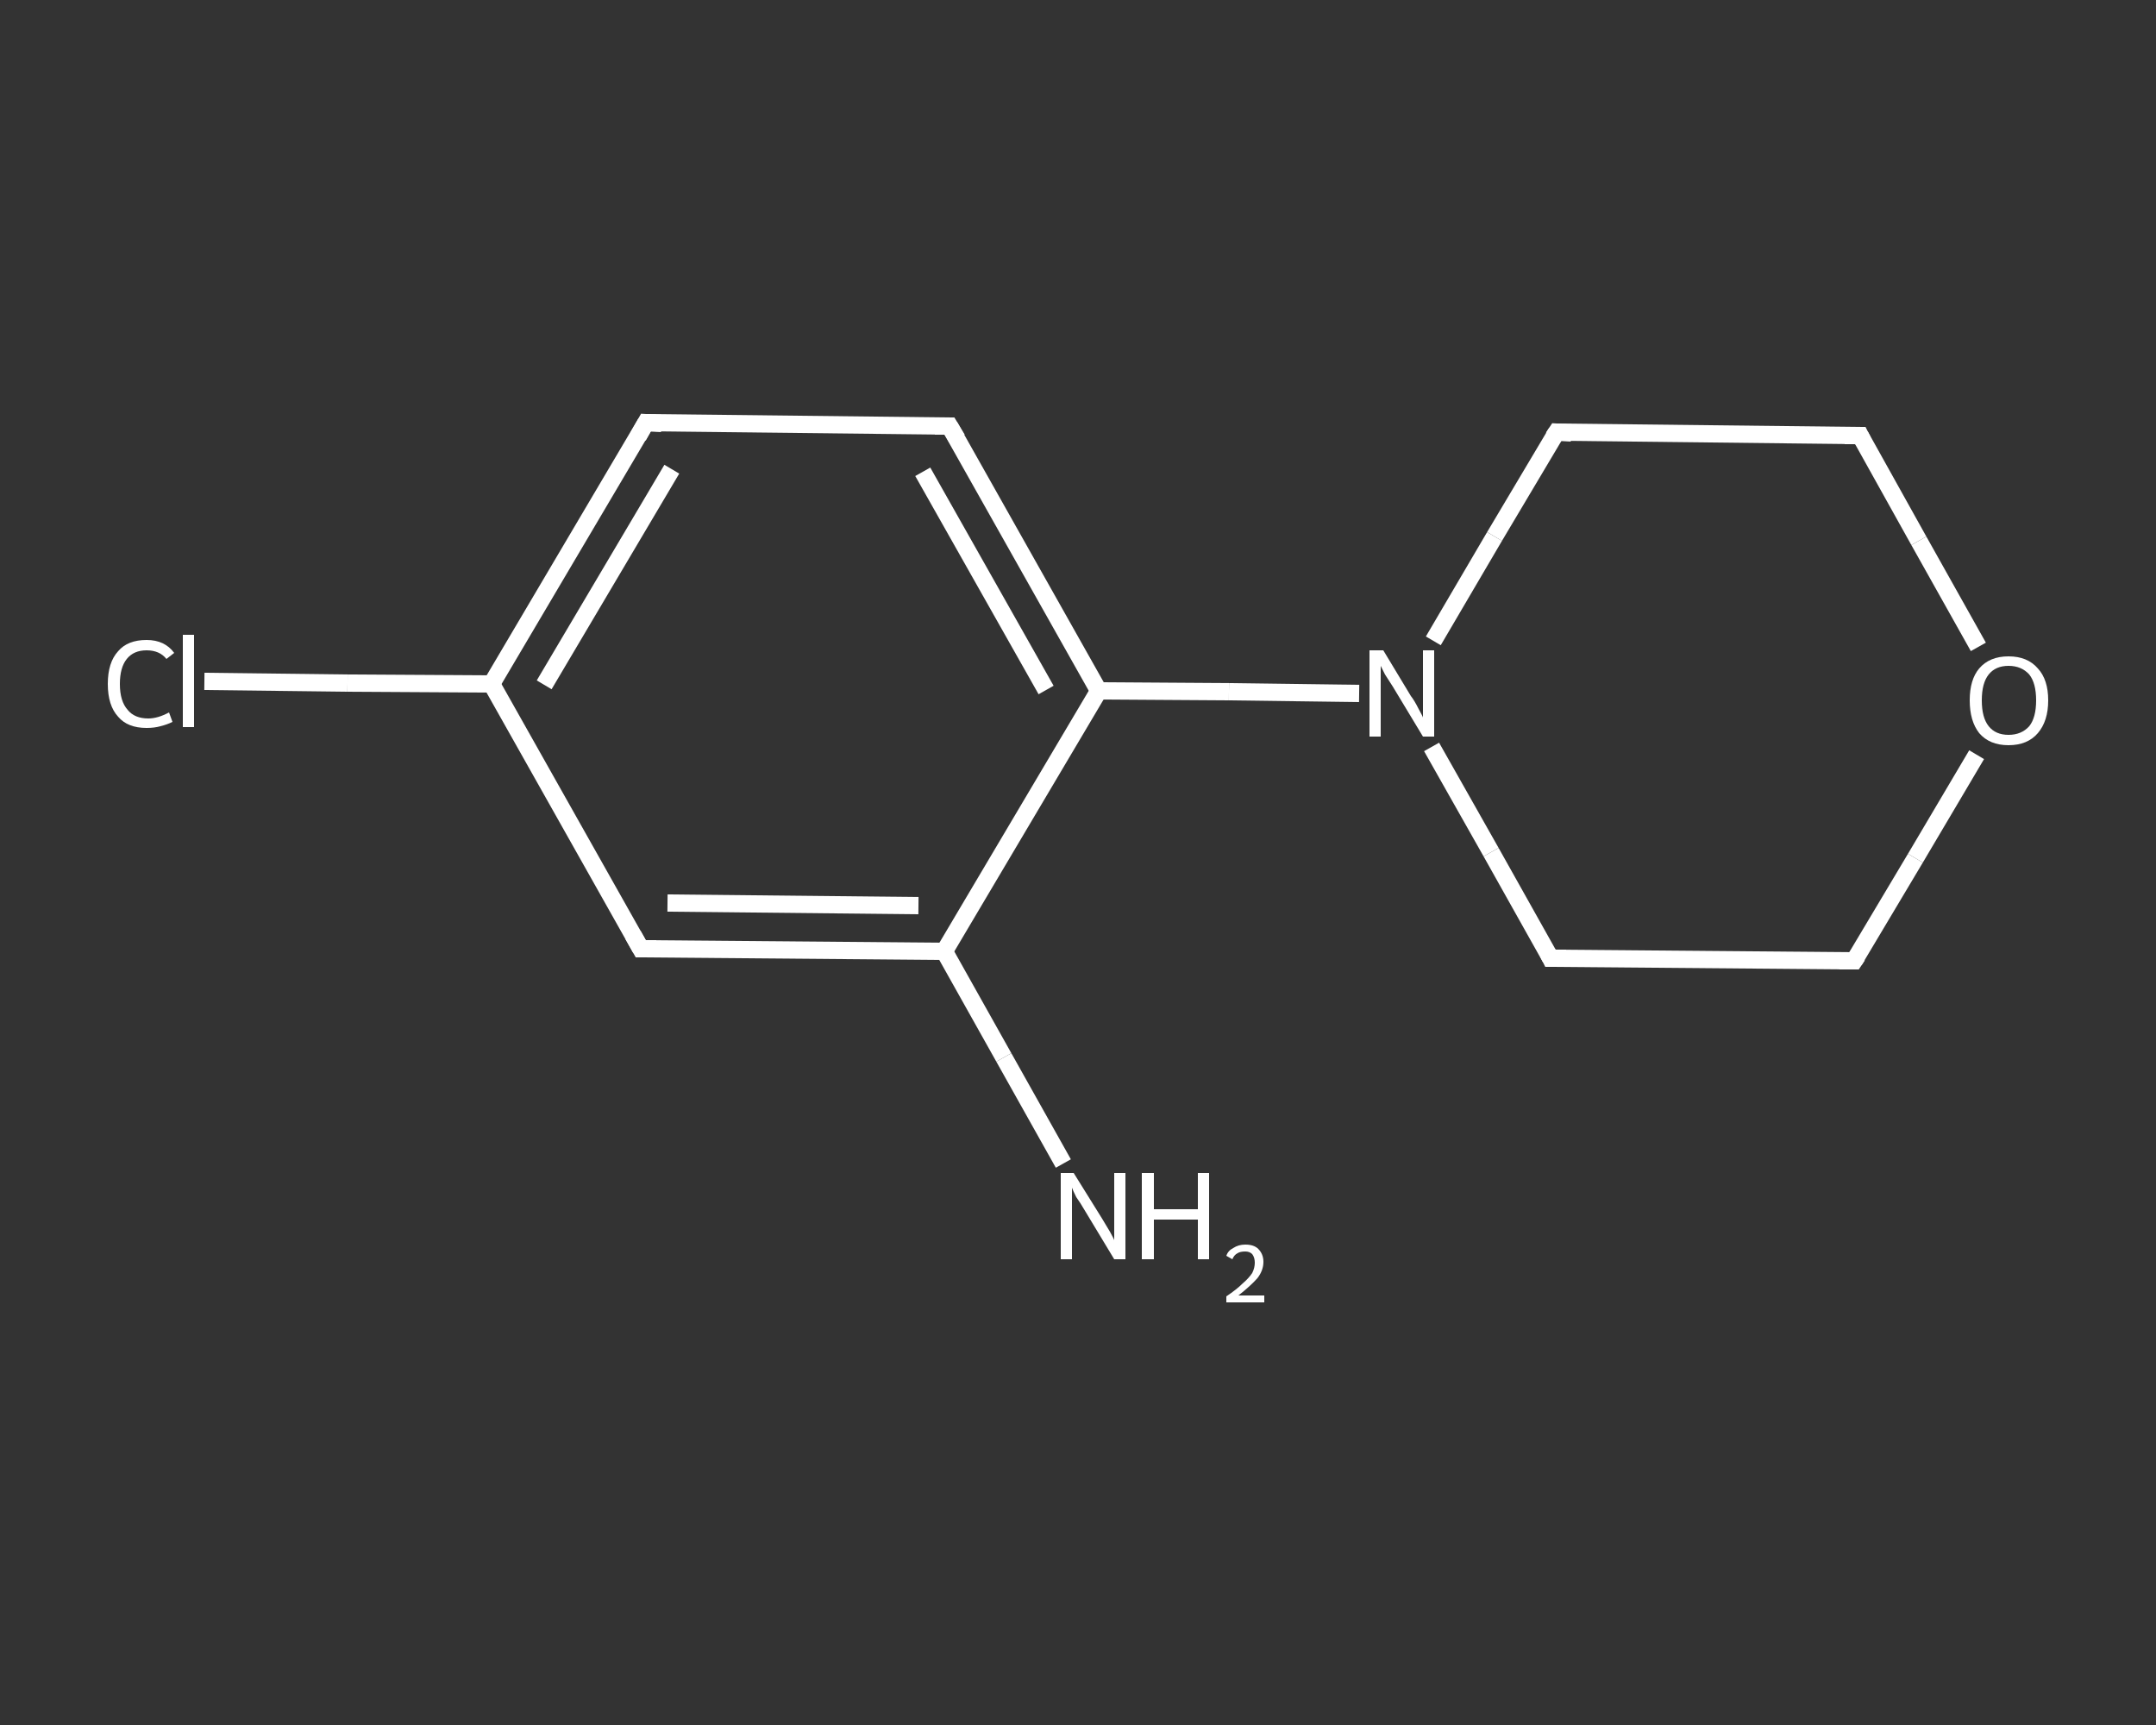 <?xml version='1.0' encoding='iso-8859-1'?>
<svg version='1.1' baseProfile='full'
              xmlns='http://www.w3.org/2000/svg'
                      xmlns:rdkit='http://www.rdkit.org/xml'
                      xmlns:xlink='http://www.w3.org/1999/xlink'
                  xml:space='preserve'
width='250px' height='200px' viewBox='0 0 250 200'>
<rect x="0" y="0" width="250" height="200" fill="#333333" stroke="none"/>
<!-- END OF HEADER -->
<rect style='opacity:1.0;fill:transparent;stroke:none' width='250.0' height='200.0' x='0.0' y='0.0'> </rect>
<path class='bond-0 atom-0 atom-1' d='M 123.3,134.9 L 116.4,122.6' style='fill:none;fill-rule:evenodd;stroke:#FFFFFF;stroke-width:2.0px;stroke-linecap:butt;stroke-linejoin:miter;stroke-opacity:1' />
<path class='bond-0 atom-0 atom-1' d='M 116.4,122.6 L 109.5,110.3' style='fill:none;fill-rule:evenodd;stroke:#FFFFFF;stroke-width:2.0px;stroke-linecap:butt;stroke-linejoin:miter;stroke-opacity:1' />
<path class='bond-1 atom-1 atom-2' d='M 109.5,110.3 L 74.3,110.0' style='fill:none;fill-rule:evenodd;stroke:#FFFFFF;stroke-width:2.0px;stroke-linecap:butt;stroke-linejoin:miter;stroke-opacity:1' />
<path class='bond-1 atom-1 atom-2' d='M 106.5,105.0 L 77.4,104.7' style='fill:none;fill-rule:evenodd;stroke:#FFFFFF;stroke-width:2.0px;stroke-linecap:butt;stroke-linejoin:miter;stroke-opacity:1' />
<path class='bond-2 atom-2 atom-3' d='M 74.3,110.0 L 57.0,79.3' style='fill:none;fill-rule:evenodd;stroke:#FFFFFF;stroke-width:2.0px;stroke-linecap:butt;stroke-linejoin:miter;stroke-opacity:1' />
<path class='bond-3 atom-3 atom-4' d='M 57.0,79.3 L 40.3,79.2' style='fill:none;fill-rule:evenodd;stroke:#FFFFFF;stroke-width:2.0px;stroke-linecap:butt;stroke-linejoin:miter;stroke-opacity:1' />
<path class='bond-3 atom-3 atom-4' d='M 40.3,79.2 L 23.7,79.0' style='fill:none;fill-rule:evenodd;stroke:#FFFFFF;stroke-width:2.0px;stroke-linecap:butt;stroke-linejoin:miter;stroke-opacity:1' />
<path class='bond-4 atom-3 atom-5' d='M 57.0,79.3 L 74.9,49.0' style='fill:none;fill-rule:evenodd;stroke:#FFFFFF;stroke-width:2.0px;stroke-linecap:butt;stroke-linejoin:miter;stroke-opacity:1' />
<path class='bond-4 atom-3 atom-5' d='M 63.1,79.4 L 77.9,54.4' style='fill:none;fill-rule:evenodd;stroke:#FFFFFF;stroke-width:2.0px;stroke-linecap:butt;stroke-linejoin:miter;stroke-opacity:1' />
<path class='bond-5 atom-5 atom-6' d='M 74.9,49.0 L 110.1,49.4' style='fill:none;fill-rule:evenodd;stroke:#FFFFFF;stroke-width:2.0px;stroke-linecap:butt;stroke-linejoin:miter;stroke-opacity:1' />
<path class='bond-6 atom-6 atom-7' d='M 110.1,49.4 L 127.4,80.1' style='fill:none;fill-rule:evenodd;stroke:#FFFFFF;stroke-width:2.0px;stroke-linecap:butt;stroke-linejoin:miter;stroke-opacity:1' />
<path class='bond-6 atom-6 atom-7' d='M 107.0,54.7 L 121.3,80.0' style='fill:none;fill-rule:evenodd;stroke:#FFFFFF;stroke-width:2.0px;stroke-linecap:butt;stroke-linejoin:miter;stroke-opacity:1' />
<path class='bond-7 atom-7 atom-8' d='M 127.4,80.1 L 142.5,80.2' style='fill:none;fill-rule:evenodd;stroke:#FFFFFF;stroke-width:2.0px;stroke-linecap:butt;stroke-linejoin:miter;stroke-opacity:1' />
<path class='bond-7 atom-7 atom-8' d='M 142.5,80.2 L 157.6,80.4' style='fill:none;fill-rule:evenodd;stroke:#FFFFFF;stroke-width:2.0px;stroke-linecap:butt;stroke-linejoin:miter;stroke-opacity:1' />
<path class='bond-8 atom-8 atom-9' d='M 166.0,86.6 L 172.9,98.8' style='fill:none;fill-rule:evenodd;stroke:#FFFFFF;stroke-width:2.0px;stroke-linecap:butt;stroke-linejoin:miter;stroke-opacity:1' />
<path class='bond-8 atom-8 atom-9' d='M 172.9,98.8 L 179.8,111.1' style='fill:none;fill-rule:evenodd;stroke:#FFFFFF;stroke-width:2.0px;stroke-linecap:butt;stroke-linejoin:miter;stroke-opacity:1' />
<path class='bond-9 atom-9 atom-10' d='M 179.8,111.1 L 215.0,111.4' style='fill:none;fill-rule:evenodd;stroke:#FFFFFF;stroke-width:2.0px;stroke-linecap:butt;stroke-linejoin:miter;stroke-opacity:1' />
<path class='bond-10 atom-10 atom-11' d='M 215.0,111.4 L 222.1,99.5' style='fill:none;fill-rule:evenodd;stroke:#FFFFFF;stroke-width:2.0px;stroke-linecap:butt;stroke-linejoin:miter;stroke-opacity:1' />
<path class='bond-10 atom-10 atom-11' d='M 222.1,99.5 L 229.2,87.5' style='fill:none;fill-rule:evenodd;stroke:#FFFFFF;stroke-width:2.0px;stroke-linecap:butt;stroke-linejoin:miter;stroke-opacity:1' />
<path class='bond-11 atom-11 atom-12' d='M 229.4,75.0 L 222.5,62.7' style='fill:none;fill-rule:evenodd;stroke:#FFFFFF;stroke-width:2.0px;stroke-linecap:butt;stroke-linejoin:miter;stroke-opacity:1' />
<path class='bond-11 atom-11 atom-12' d='M 222.5,62.7 L 215.7,50.5' style='fill:none;fill-rule:evenodd;stroke:#FFFFFF;stroke-width:2.0px;stroke-linecap:butt;stroke-linejoin:miter;stroke-opacity:1' />
<path class='bond-12 atom-12 atom-13' d='M 215.7,50.5 L 180.5,50.1' style='fill:none;fill-rule:evenodd;stroke:#FFFFFF;stroke-width:2.0px;stroke-linecap:butt;stroke-linejoin:miter;stroke-opacity:1' />
<path class='bond-13 atom-7 atom-1' d='M 127.4,80.1 L 109.5,110.3' style='fill:none;fill-rule:evenodd;stroke:#FFFFFF;stroke-width:2.0px;stroke-linecap:butt;stroke-linejoin:miter;stroke-opacity:1' />
<path class='bond-14 atom-13 atom-8' d='M 180.5,50.1 L 173.3,62.2' style='fill:none;fill-rule:evenodd;stroke:#FFFFFF;stroke-width:2.0px;stroke-linecap:butt;stroke-linejoin:miter;stroke-opacity:1' />
<path class='bond-14 atom-13 atom-8' d='M 173.3,62.2 L 166.2,74.3' style='fill:none;fill-rule:evenodd;stroke:#FFFFFF;stroke-width:2.0px;stroke-linecap:butt;stroke-linejoin:miter;stroke-opacity:1' />
<path d='M 76.1,110.0 L 74.3,110.0 L 73.4,108.4' style='fill:none;stroke:#FFFFFF;stroke-width:2.0px;stroke-linecap:butt;stroke-linejoin:miter;stroke-opacity:1;' />
<path d='M 74.0,50.6 L 74.9,49.0 L 76.7,49.1' style='fill:none;stroke:#FFFFFF;stroke-width:2.0px;stroke-linecap:butt;stroke-linejoin:miter;stroke-opacity:1;' />
<path d='M 108.4,49.4 L 110.1,49.4 L 111.0,50.9' style='fill:none;stroke:#FFFFFF;stroke-width:2.0px;stroke-linecap:butt;stroke-linejoin:miter;stroke-opacity:1;' />
<path d='M 179.5,110.5 L 179.8,111.1 L 181.6,111.1' style='fill:none;stroke:#FFFFFF;stroke-width:2.0px;stroke-linecap:butt;stroke-linejoin:miter;stroke-opacity:1;' />
<path d='M 213.3,111.4 L 215.0,111.4 L 215.4,110.8' style='fill:none;stroke:#FFFFFF;stroke-width:2.0px;stroke-linecap:butt;stroke-linejoin:miter;stroke-opacity:1;' />
<path d='M 216.0,51.1 L 215.7,50.5 L 213.9,50.5' style='fill:none;stroke:#FFFFFF;stroke-width:2.0px;stroke-linecap:butt;stroke-linejoin:miter;stroke-opacity:1;' />
<path d='M 182.2,50.2 L 180.5,50.1 L 180.1,50.7' style='fill:none;stroke:#FFFFFF;stroke-width:2.0px;stroke-linecap:butt;stroke-linejoin:miter;stroke-opacity:1;' />
<path class='atom-0' d='M 124.5 136.0
L 127.8 141.3
Q 128.1 141.8, 128.7 142.8
Q 129.2 143.7, 129.2 143.8
L 129.2 136.0
L 130.5 136.0
L 130.5 146.0
L 129.2 146.0
L 125.7 140.2
Q 125.3 139.5, 124.8 138.8
Q 124.4 138.0, 124.3 137.7
L 124.3 146.0
L 123.0 146.0
L 123.0 136.0
L 124.5 136.0
' fill='#FFFFFF'/>
<path class='atom-0' d='M 132.4 136.0
L 133.8 136.0
L 133.8 140.2
L 138.9 140.2
L 138.9 136.0
L 140.2 136.0
L 140.2 146.0
L 138.9 146.0
L 138.9 141.4
L 133.8 141.4
L 133.8 146.0
L 132.4 146.0
L 132.4 136.0
' fill='#FFFFFF'/>
<path class='atom-0' d='M 142.2 145.6
Q 142.4 145.0, 143.0 144.7
Q 143.6 144.3, 144.4 144.3
Q 145.4 144.3, 145.9 144.8
Q 146.5 145.4, 146.5 146.3
Q 146.5 147.3, 145.8 148.2
Q 145.0 149.1, 143.6 150.2
L 146.6 150.2
L 146.6 151.0
L 142.2 151.0
L 142.2 150.3
Q 143.4 149.5, 144.1 148.8
Q 144.8 148.2, 145.2 147.6
Q 145.5 147.0, 145.5 146.4
Q 145.5 145.8, 145.2 145.4
Q 144.9 145.1, 144.4 145.1
Q 143.8 145.1, 143.5 145.3
Q 143.1 145.5, 142.9 146.0
L 142.2 145.6
' fill='#FFFFFF'/>
<path class='atom-4' d='M 12.5 79.3
Q 12.5 76.8, 13.7 75.5
Q 14.8 74.2, 17.0 74.2
Q 19.1 74.2, 20.2 75.7
L 19.3 76.4
Q 18.5 75.4, 17.0 75.4
Q 15.5 75.4, 14.7 76.4
Q 13.9 77.4, 13.9 79.3
Q 13.9 81.3, 14.8 82.3
Q 15.6 83.3, 17.2 83.3
Q 18.3 83.3, 19.6 82.6
L 20.0 83.7
Q 19.4 84.0, 18.6 84.2
Q 17.9 84.4, 17.0 84.4
Q 14.8 84.4, 13.7 83.1
Q 12.5 81.8, 12.5 79.3
' fill='#FFFFFF'/>
<path class='atom-4' d='M 21.2 73.6
L 22.5 73.6
L 22.5 84.3
L 21.2 84.3
L 21.2 73.6
' fill='#FFFFFF'/>
<path class='atom-8' d='M 160.4 75.4
L 163.6 80.7
Q 164.0 81.2, 164.5 82.2
Q 165.0 83.1, 165.0 83.2
L 165.0 75.4
L 166.3 75.4
L 166.3 85.4
L 165.0 85.4
L 161.5 79.6
Q 161.1 79.0, 160.6 78.2
Q 160.2 77.4, 160.1 77.2
L 160.1 85.4
L 158.8 85.4
L 158.8 75.4
L 160.4 75.4
' fill='#FFFFFF'/>
<path class='atom-11' d='M 228.4 81.2
Q 228.4 78.8, 229.5 77.5
Q 230.7 76.1, 232.9 76.1
Q 235.1 76.1, 236.3 77.5
Q 237.5 78.8, 237.5 81.2
Q 237.5 83.6, 236.3 85.0
Q 235.1 86.4, 232.9 86.4
Q 230.7 86.4, 229.5 85.0
Q 228.4 83.6, 228.4 81.2
M 232.9 85.2
Q 234.4 85.2, 235.3 84.2
Q 236.1 83.2, 236.1 81.2
Q 236.1 79.2, 235.3 78.2
Q 234.4 77.2, 232.9 77.2
Q 231.4 77.2, 230.6 78.2
Q 229.8 79.2, 229.8 81.2
Q 229.8 83.2, 230.6 84.2
Q 231.4 85.2, 232.9 85.2
' fill='#FFFFFF'/>
</svg>
